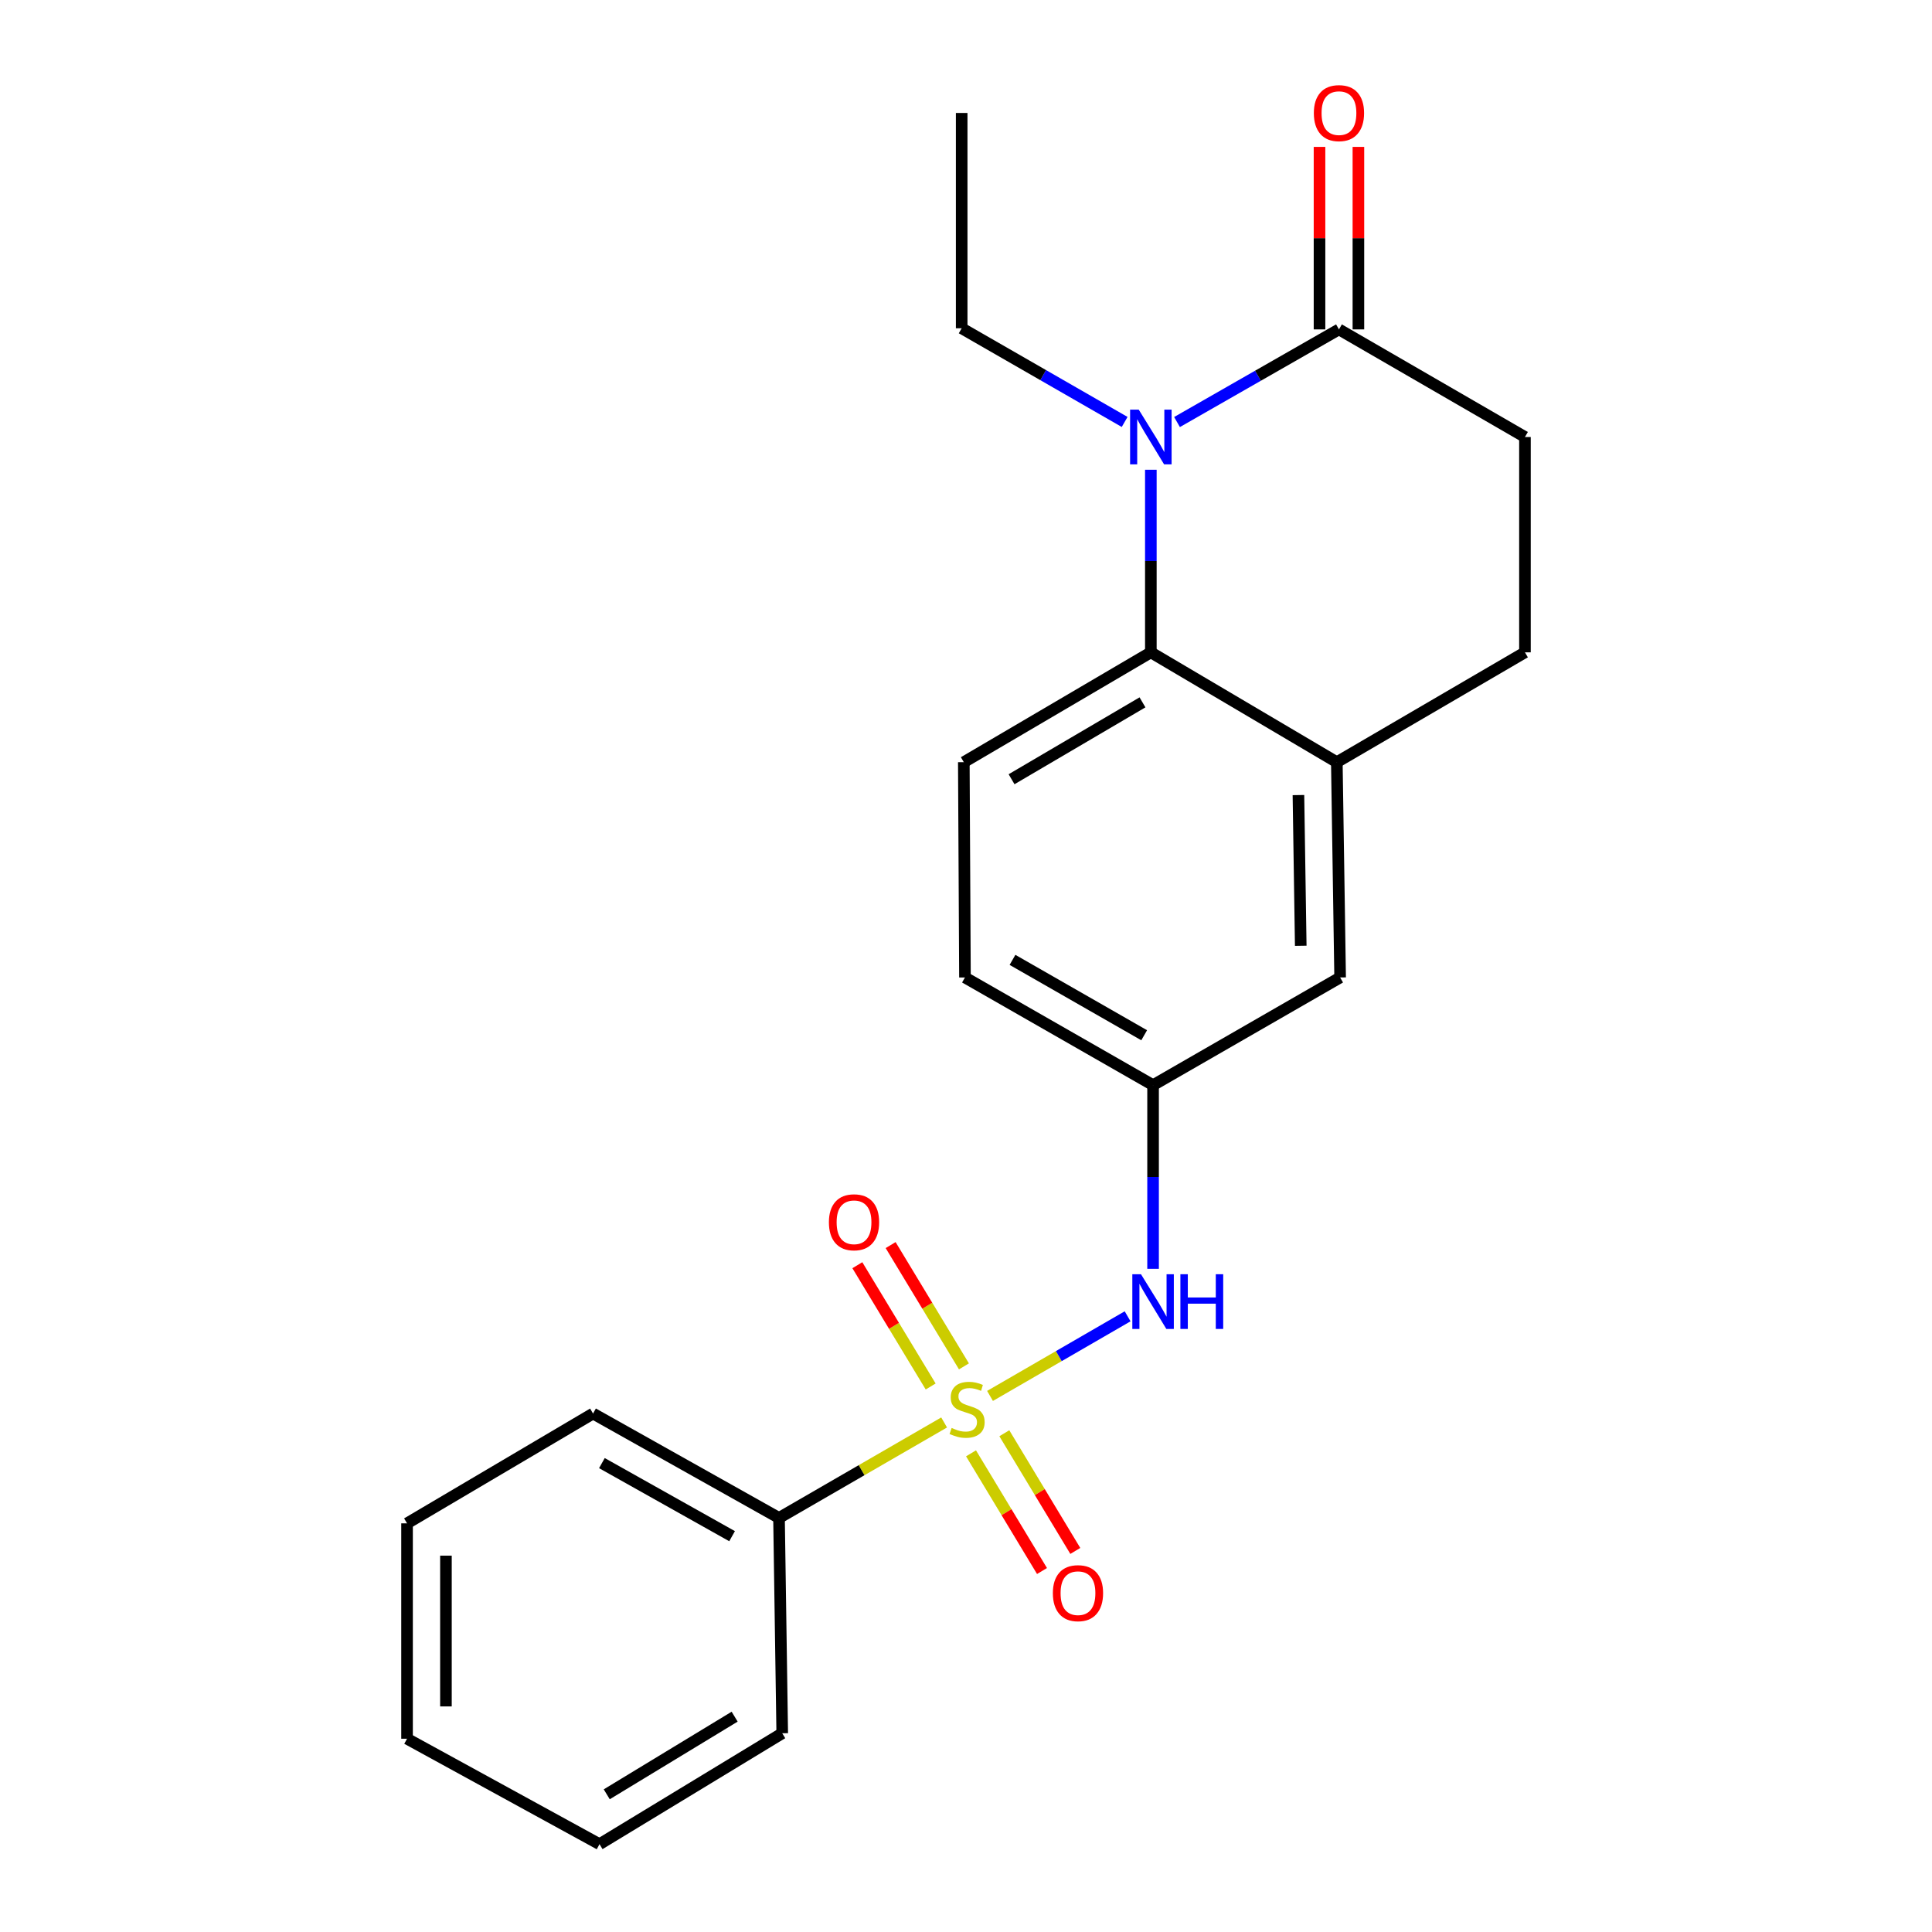 <?xml version='1.0' encoding='iso-8859-1'?>
<svg version='1.1' baseProfile='full'
              xmlns='http://www.w3.org/2000/svg'
                      xmlns:rdkit='http://www.rdkit.org/xml'
                      xmlns:xlink='http://www.w3.org/1999/xlink'
                  xml:space='preserve'
width='1000px' height='1000px' viewBox='0 0 1000 1000'>
<!-- END OF HEADER -->
<rect style='opacity:1.0;fill:#FFFFFF;stroke:none' width='1000' height='1000' x='0' y='0'> </rect>
<path class='bond-3' d='M 512.43,722.525 L 548.041,701.923' style='fill:none;fill-rule:evenodd;stroke:#CCCC00;stroke-width:6px;stroke-linecap:butt;stroke-linejoin:miter;stroke-opacity:1' />
<path class='bond-3' d='M 548.041,701.923 L 583.652,681.321' style='fill:none;fill-rule:evenodd;stroke:#0000FF;stroke-width:6px;stroke-linecap:butt;stroke-linejoin:miter;stroke-opacity:1' />
<path class='bond-5' d='M 498.937,707.231 L 479.962,675.843' style='fill:none;fill-rule:evenodd;stroke:#CCCC00;stroke-width:6px;stroke-linecap:butt;stroke-linejoin:miter;stroke-opacity:1' />
<path class='bond-5' d='M 479.962,675.843 L 460.987,644.455' style='fill:none;fill-rule:evenodd;stroke:#FF0000;stroke-width:6px;stroke-linecap:butt;stroke-linejoin:miter;stroke-opacity:1' />
<path class='bond-5' d='M 481.712,717.644 L 462.737,686.256' style='fill:none;fill-rule:evenodd;stroke:#CCCC00;stroke-width:6px;stroke-linecap:butt;stroke-linejoin:miter;stroke-opacity:1' />
<path class='bond-5' d='M 462.737,686.256 L 443.762,654.868' style='fill:none;fill-rule:evenodd;stroke:#FF0000;stroke-width:6px;stroke-linecap:butt;stroke-linejoin:miter;stroke-opacity:1' />
<path class='bond-6' d='M 502.602,752.242 L 520.971,782.697' style='fill:none;fill-rule:evenodd;stroke:#CCCC00;stroke-width:6px;stroke-linecap:butt;stroke-linejoin:miter;stroke-opacity:1' />
<path class='bond-6' d='M 520.971,782.697 L 539.339,813.153' style='fill:none;fill-rule:evenodd;stroke:#FF0000;stroke-width:6px;stroke-linecap:butt;stroke-linejoin:miter;stroke-opacity:1' />
<path class='bond-6' d='M 519.838,741.846 L 538.207,772.302' style='fill:none;fill-rule:evenodd;stroke:#CCCC00;stroke-width:6px;stroke-linecap:butt;stroke-linejoin:miter;stroke-opacity:1' />
<path class='bond-6' d='M 538.207,772.302 L 556.576,802.758' style='fill:none;fill-rule:evenodd;stroke:#FF0000;stroke-width:6px;stroke-linecap:butt;stroke-linejoin:miter;stroke-opacity:1' />
<path class='bond-7' d='M 488.679,736.262 L 445.947,760.97' style='fill:none;fill-rule:evenodd;stroke:#CCCC00;stroke-width:6px;stroke-linecap:butt;stroke-linejoin:miter;stroke-opacity:1' />
<path class='bond-7' d='M 445.947,760.97 L 403.216,785.679' style='fill:none;fill-rule:evenodd;stroke:#000000;stroke-width:6px;stroke-linecap:butt;stroke-linejoin:miter;stroke-opacity:1' />
<path class='bond-0' d='M 595.677,243.143 L 595.677,290.397' style='fill:none;fill-rule:evenodd;stroke:#0000FF;stroke-width:6px;stroke-linecap:butt;stroke-linejoin:miter;stroke-opacity:1' />
<path class='bond-0' d='M 595.677,290.397 L 595.677,337.652' style='fill:none;fill-rule:evenodd;stroke:#000000;stroke-width:6px;stroke-linecap:butt;stroke-linejoin:miter;stroke-opacity:1' />
<path class='bond-2' d='M 609.222,218.448 L 651.133,194.472' style='fill:none;fill-rule:evenodd;stroke:#0000FF;stroke-width:6px;stroke-linecap:butt;stroke-linejoin:miter;stroke-opacity:1' />
<path class='bond-2' d='M 651.133,194.472 L 693.043,170.496' style='fill:none;fill-rule:evenodd;stroke:#000000;stroke-width:6px;stroke-linecap:butt;stroke-linejoin:miter;stroke-opacity:1' />
<path class='bond-15' d='M 582.114,218.4 L 539.939,194.157' style='fill:none;fill-rule:evenodd;stroke:#0000FF;stroke-width:6px;stroke-linecap:butt;stroke-linejoin:miter;stroke-opacity:1' />
<path class='bond-15' d='M 539.939,194.157 L 497.764,169.915' style='fill:none;fill-rule:evenodd;stroke:#000000;stroke-width:6px;stroke-linecap:butt;stroke-linejoin:miter;stroke-opacity:1' />
<path class='bond-1' d='M 595.677,337.652 L 498.871,394.504' style='fill:none;fill-rule:evenodd;stroke:#000000;stroke-width:6px;stroke-linecap:butt;stroke-linejoin:miter;stroke-opacity:1' />
<path class='bond-1' d='M 591.349,363.537 L 523.585,403.333' style='fill:none;fill-rule:evenodd;stroke:#000000;stroke-width:6px;stroke-linecap:butt;stroke-linejoin:miter;stroke-opacity:1' />
<path class='bond-23' d='M 595.677,337.652 L 691.936,394.504' style='fill:none;fill-rule:evenodd;stroke:#000000;stroke-width:6px;stroke-linecap:butt;stroke-linejoin:miter;stroke-opacity:1' />
<path class='bond-12' d='M 703.108,170.496 L 703.108,123.264' style='fill:none;fill-rule:evenodd;stroke:#000000;stroke-width:6px;stroke-linecap:butt;stroke-linejoin:miter;stroke-opacity:1' />
<path class='bond-12' d='M 703.108,123.264 L 703.108,76.031' style='fill:none;fill-rule:evenodd;stroke:#FF0000;stroke-width:6px;stroke-linecap:butt;stroke-linejoin:miter;stroke-opacity:1' />
<path class='bond-12' d='M 682.979,170.496 L 682.979,123.264' style='fill:none;fill-rule:evenodd;stroke:#000000;stroke-width:6px;stroke-linecap:butt;stroke-linejoin:miter;stroke-opacity:1' />
<path class='bond-12' d='M 682.979,123.264 L 682.979,76.031' style='fill:none;fill-rule:evenodd;stroke:#FF0000;stroke-width:6px;stroke-linecap:butt;stroke-linejoin:miter;stroke-opacity:1' />
<path class='bond-24' d='M 693.043,170.496 L 789.313,226.196' style='fill:none;fill-rule:evenodd;stroke:#000000;stroke-width:6px;stroke-linecap:butt;stroke-linejoin:miter;stroke-opacity:1' />
<path class='bond-9' d='M 596.829,656.737 L 596.829,609.204' style='fill:none;fill-rule:evenodd;stroke:#0000FF;stroke-width:6px;stroke-linecap:butt;stroke-linejoin:miter;stroke-opacity:1' />
<path class='bond-9' d='M 596.829,609.204 L 596.829,561.671' style='fill:none;fill-rule:evenodd;stroke:#000000;stroke-width:6px;stroke-linecap:butt;stroke-linejoin:miter;stroke-opacity:1' />
<path class='bond-4' d='M 691.936,394.504 L 693.647,505.937' style='fill:none;fill-rule:evenodd;stroke:#000000;stroke-width:6px;stroke-linecap:butt;stroke-linejoin:miter;stroke-opacity:1' />
<path class='bond-4' d='M 672.067,411.528 L 673.264,489.531' style='fill:none;fill-rule:evenodd;stroke:#000000;stroke-width:6px;stroke-linecap:butt;stroke-linejoin:miter;stroke-opacity:1' />
<path class='bond-13' d='M 691.936,394.504 L 789.313,337.652' style='fill:none;fill-rule:evenodd;stroke:#000000;stroke-width:6px;stroke-linecap:butt;stroke-linejoin:miter;stroke-opacity:1' />
<path class='bond-16' d='M 403.216,785.679 L 306.957,731.645' style='fill:none;fill-rule:evenodd;stroke:#000000;stroke-width:6px;stroke-linecap:butt;stroke-linejoin:miter;stroke-opacity:1' />
<path class='bond-16' d='M 378.924,795.126 L 311.543,757.302' style='fill:none;fill-rule:evenodd;stroke:#000000;stroke-width:6px;stroke-linecap:butt;stroke-linejoin:miter;stroke-opacity:1' />
<path class='bond-17' d='M 403.216,785.679 L 404.882,897.135' style='fill:none;fill-rule:evenodd;stroke:#000000;stroke-width:6px;stroke-linecap:butt;stroke-linejoin:miter;stroke-opacity:1' />
<path class='bond-8' d='M 498.871,394.504 L 499.463,505.937' style='fill:none;fill-rule:evenodd;stroke:#000000;stroke-width:6px;stroke-linecap:butt;stroke-linejoin:miter;stroke-opacity:1' />
<path class='bond-10' d='M 596.829,561.671 L 693.647,505.937' style='fill:none;fill-rule:evenodd;stroke:#000000;stroke-width:6px;stroke-linecap:butt;stroke-linejoin:miter;stroke-opacity:1' />
<path class='bond-14' d='M 596.829,561.671 L 499.463,505.937' style='fill:none;fill-rule:evenodd;stroke:#000000;stroke-width:6px;stroke-linecap:butt;stroke-linejoin:miter;stroke-opacity:1' />
<path class='bond-14' d='M 592.224,535.842 L 524.068,496.828' style='fill:none;fill-rule:evenodd;stroke:#000000;stroke-width:6px;stroke-linecap:butt;stroke-linejoin:miter;stroke-opacity:1' />
<path class='bond-11' d='M 789.313,226.196 L 789.313,337.652' style='fill:none;fill-rule:evenodd;stroke:#000000;stroke-width:6px;stroke-linecap:butt;stroke-linejoin:miter;stroke-opacity:1' />
<path class='bond-18' d='M 497.764,169.915 L 497.764,58.47' style='fill:none;fill-rule:evenodd;stroke:#000000;stroke-width:6px;stroke-linecap:butt;stroke-linejoin:miter;stroke-opacity:1' />
<path class='bond-20' d='M 306.957,731.645 L 210.687,788.485' style='fill:none;fill-rule:evenodd;stroke:#000000;stroke-width:6px;stroke-linecap:butt;stroke-linejoin:miter;stroke-opacity:1' />
<path class='bond-19' d='M 404.882,897.135 L 310.311,954.545' style='fill:none;fill-rule:evenodd;stroke:#000000;stroke-width:6px;stroke-linecap:butt;stroke-linejoin:miter;stroke-opacity:1' />
<path class='bond-19' d='M 380.251,888.54 L 314.052,928.728' style='fill:none;fill-rule:evenodd;stroke:#000000;stroke-width:6px;stroke-linecap:butt;stroke-linejoin:miter;stroke-opacity:1' />
<path class='bond-21' d='M 310.311,954.545 L 210.687,899.964' style='fill:none;fill-rule:evenodd;stroke:#000000;stroke-width:6px;stroke-linecap:butt;stroke-linejoin:miter;stroke-opacity:1' />
<path class='bond-22' d='M 210.687,788.485 L 210.687,899.964' style='fill:none;fill-rule:evenodd;stroke:#000000;stroke-width:6px;stroke-linecap:butt;stroke-linejoin:miter;stroke-opacity:1' />
<path class='bond-22' d='M 230.815,805.207 L 230.815,883.242' style='fill:none;fill-rule:evenodd;stroke:#000000;stroke-width:6px;stroke-linecap:butt;stroke-linejoin:miter;stroke-opacity:1' />
<path  class='atom-0' d='M 492.57 739.106
Q 492.89 739.226, 494.21 739.786
Q 495.53 740.346, 496.97 740.706
Q 498.45 741.026, 499.89 741.026
Q 502.57 741.026, 504.13 739.746
Q 505.69 738.426, 505.69 736.146
Q 505.69 734.586, 504.89 733.626
Q 504.13 732.666, 502.93 732.146
Q 501.73 731.626, 499.73 731.026
Q 497.21 730.266, 495.69 729.546
Q 494.21 728.826, 493.13 727.306
Q 492.09 725.786, 492.09 723.226
Q 492.09 719.666, 494.49 717.466
Q 496.93 715.266, 501.73 715.266
Q 505.01 715.266, 508.73 716.826
L 507.81 719.906
Q 504.41 718.506, 501.85 718.506
Q 499.09 718.506, 497.57 719.666
Q 496.05 720.786, 496.09 722.746
Q 496.09 724.266, 496.85 725.186
Q 497.65 726.106, 498.77 726.626
Q 499.93 727.146, 501.85 727.746
Q 504.41 728.546, 505.93 729.346
Q 507.45 730.146, 508.53 731.786
Q 509.65 733.386, 509.65 736.146
Q 509.65 740.066, 507.01 742.186
Q 504.41 744.266, 500.05 744.266
Q 497.53 744.266, 495.61 743.706
Q 493.73 743.186, 491.49 742.266
L 492.57 739.106
' fill='#CCCC00'/>
<path  class='atom-1' d='M 589.417 212.036
L 598.697 227.036
Q 599.617 228.516, 601.097 231.196
Q 602.577 233.876, 602.657 234.036
L 602.657 212.036
L 606.417 212.036
L 606.417 240.356
L 602.537 240.356
L 592.577 223.956
Q 591.417 222.036, 590.177 219.836
Q 588.977 217.636, 588.617 216.956
L 588.617 240.356
L 584.937 240.356
L 584.937 212.036
L 589.417 212.036
' fill='#0000FF'/>
<path  class='atom-4' d='M 590.569 659.537
L 599.849 674.537
Q 600.769 676.017, 602.249 678.697
Q 603.729 681.377, 603.809 681.537
L 603.809 659.537
L 607.569 659.537
L 607.569 687.857
L 603.689 687.857
L 593.729 671.457
Q 592.569 669.537, 591.329 667.337
Q 590.129 665.137, 589.769 664.457
L 589.769 687.857
L 586.089 687.857
L 586.089 659.537
L 590.569 659.537
' fill='#0000FF'/>
<path  class='atom-4' d='M 610.969 659.537
L 614.809 659.537
L 614.809 671.577
L 629.289 671.577
L 629.289 659.537
L 633.129 659.537
L 633.129 687.857
L 629.289 687.857
L 629.289 674.777
L 614.809 674.777
L 614.809 687.857
L 610.969 687.857
L 610.969 659.537
' fill='#0000FF'/>
<path  class='atom-6' d='M 429.041 632.648
Q 429.041 625.848, 432.401 622.048
Q 435.761 618.248, 442.041 618.248
Q 448.321 618.248, 451.681 622.048
Q 455.041 625.848, 455.041 632.648
Q 455.041 639.528, 451.641 643.448
Q 448.241 647.328, 442.041 647.328
Q 435.801 647.328, 432.401 643.448
Q 429.041 639.568, 429.041 632.648
M 442.041 644.128
Q 446.361 644.128, 448.681 641.248
Q 451.041 638.328, 451.041 632.648
Q 451.041 627.088, 448.681 624.288
Q 446.361 621.448, 442.041 621.448
Q 437.721 621.448, 435.361 624.248
Q 433.041 627.048, 433.041 632.648
Q 433.041 638.368, 435.361 641.248
Q 437.721 644.128, 442.041 644.128
' fill='#FF0000'/>
<path  class='atom-7' d='M 544.959 824.618
Q 544.959 817.818, 548.319 814.018
Q 551.679 810.218, 557.959 810.218
Q 564.239 810.218, 567.599 814.018
Q 570.959 817.818, 570.959 824.618
Q 570.959 831.498, 567.559 835.418
Q 564.159 839.298, 557.959 839.298
Q 551.719 839.298, 548.319 835.418
Q 544.959 831.538, 544.959 824.618
M 557.959 836.098
Q 562.279 836.098, 564.599 833.218
Q 566.959 830.298, 566.959 824.618
Q 566.959 819.058, 564.599 816.258
Q 562.279 813.418, 557.959 813.418
Q 553.639 813.418, 551.279 816.218
Q 548.959 819.018, 548.959 824.618
Q 548.959 830.338, 551.279 833.218
Q 553.639 836.098, 557.959 836.098
' fill='#FF0000'/>
<path  class='atom-13' d='M 680.043 58.55
Q 680.043 51.75, 683.403 47.95
Q 686.763 44.15, 693.043 44.15
Q 699.323 44.15, 702.683 47.95
Q 706.043 51.75, 706.043 58.55
Q 706.043 65.43, 702.643 69.35
Q 699.243 73.23, 693.043 73.23
Q 686.803 73.23, 683.403 69.35
Q 680.043 65.47, 680.043 58.55
M 693.043 70.03
Q 697.363 70.03, 699.683 67.15
Q 702.043 64.23, 702.043 58.55
Q 702.043 52.99, 699.683 50.19
Q 697.363 47.35, 693.043 47.35
Q 688.723 47.35, 686.363 50.15
Q 684.043 52.95, 684.043 58.55
Q 684.043 64.27, 686.363 67.15
Q 688.723 70.03, 693.043 70.03
' fill='#FF0000'/>
</svg>
